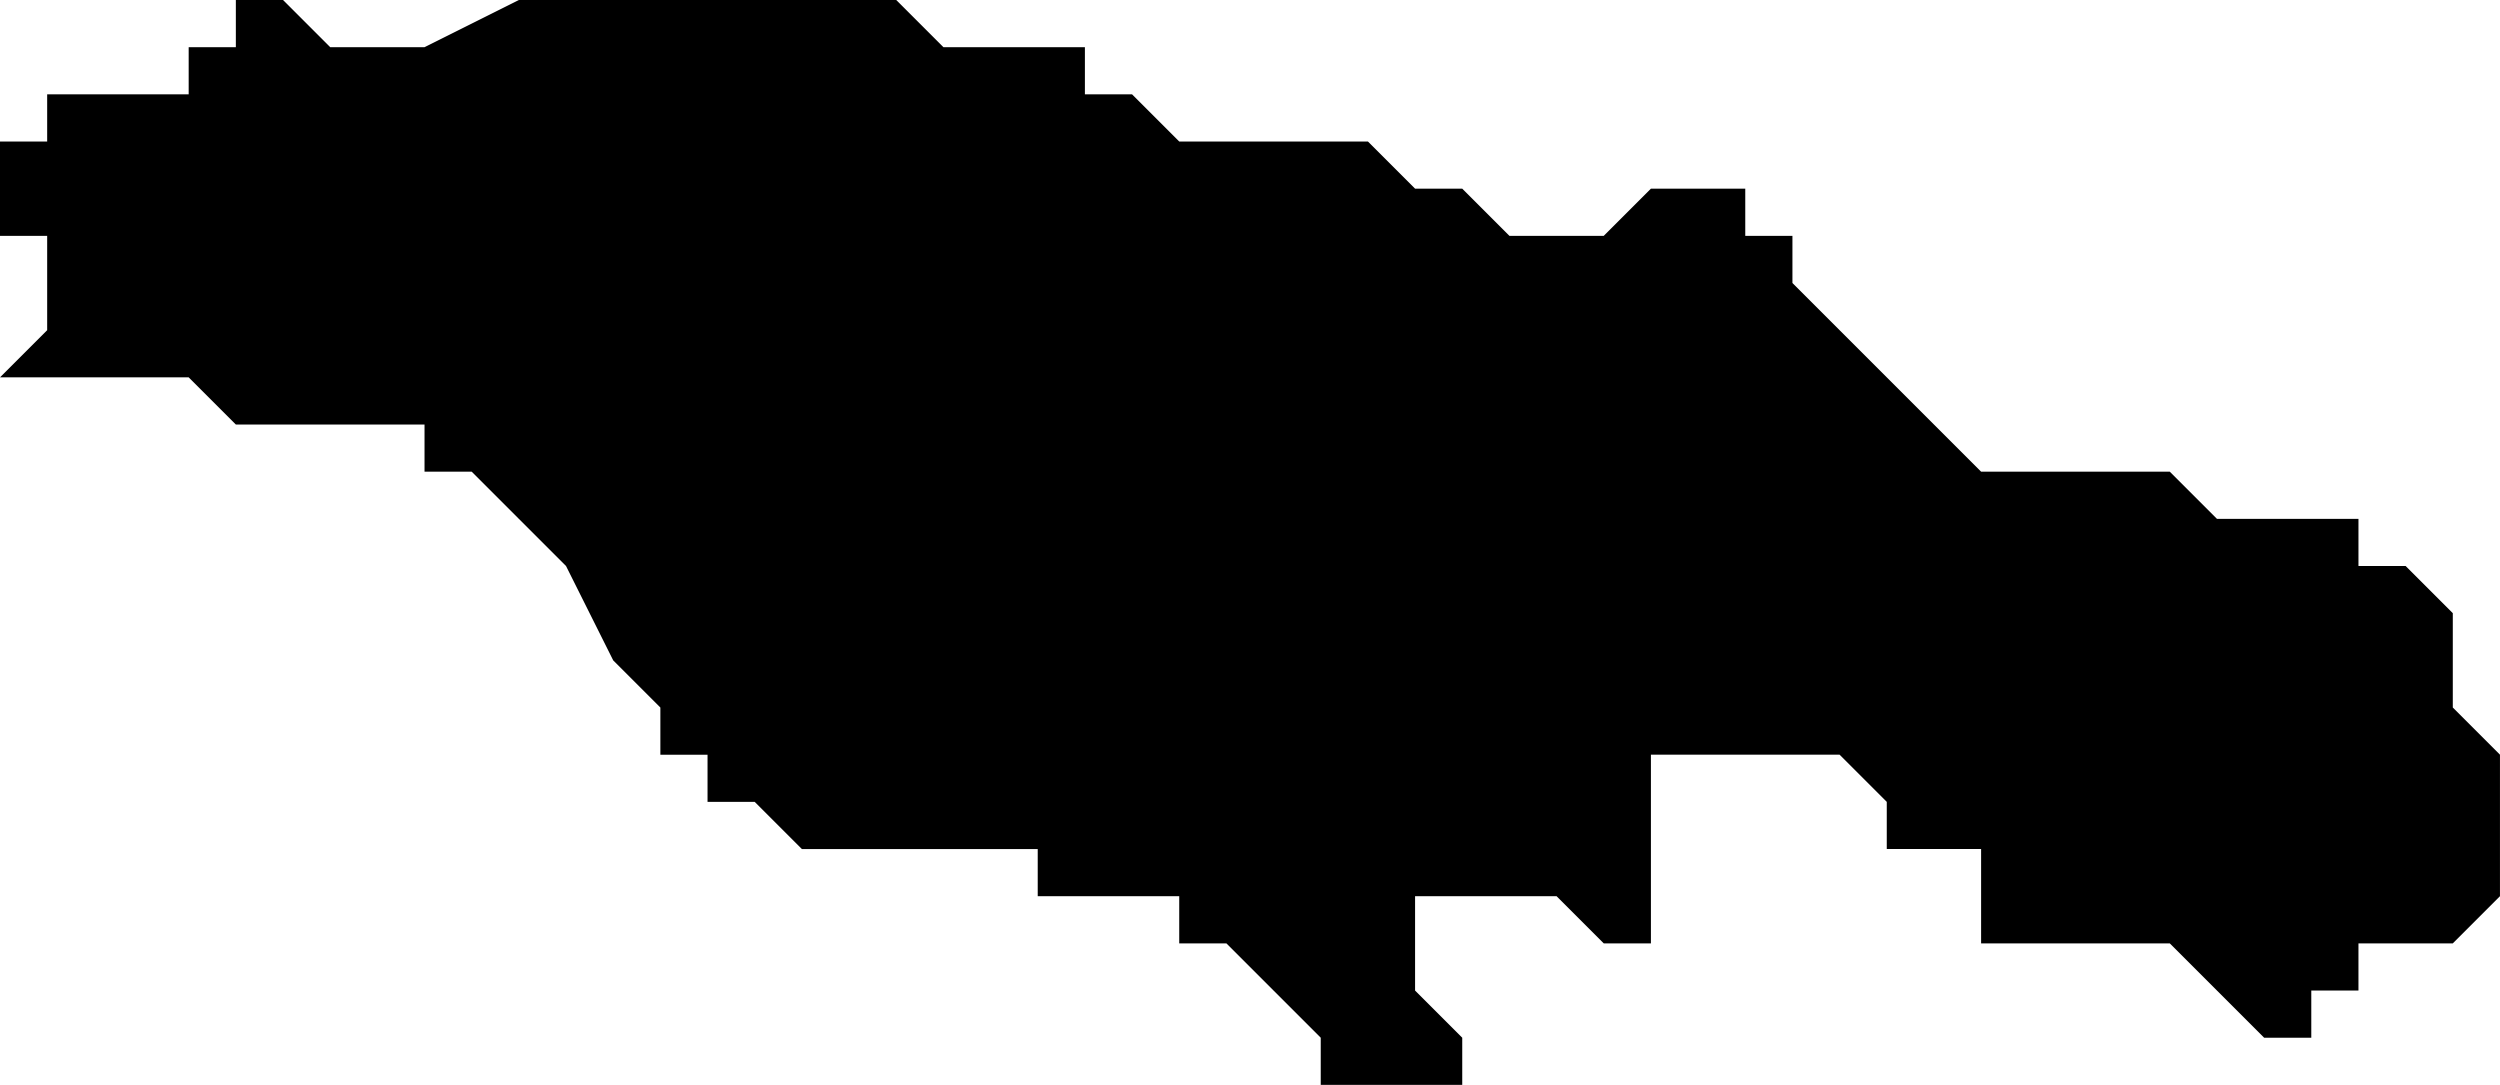 <svg xmlns="http://www.w3.org/2000/svg" width="33.92" height="14.72" fill-rule="evenodd" stroke-linecap="round" preserveAspectRatio="none" viewBox="0 0 53 23"><style>.brush0{fill:#fff}.pen0,.pen1{stroke:#000;stroke-width:1;stroke-linejoin:round}.font0,.font1{font-weight:300;font-family:monospace}</style><path d="M0 3h1V2h3V1h1V0h1l1 1h2l2-1h8l1 1h3v1h1l1 1h4l1 1h1l1 1h2l1-1h2v1h1v1l1 1 1 1 1 1 1 1h4l1 1h3v1h1l1 1v2l1 1v3l-1 1h-2v1h-1v1h-1l-1-1-1-1h-4v-2h-2v-1l-1-1h-4v4h-1l-1-1h-3v2l1 1v1h-3v-1l-1-1-1-1h-1v-1h-3v-1h-5l-1-1h-1v-1h-1v-1l-1-1-1-2-1-1-1-1H9V9H5L4 8H0l1-1V5H0V3z" style="stroke:none;fill:#000"/></svg>

